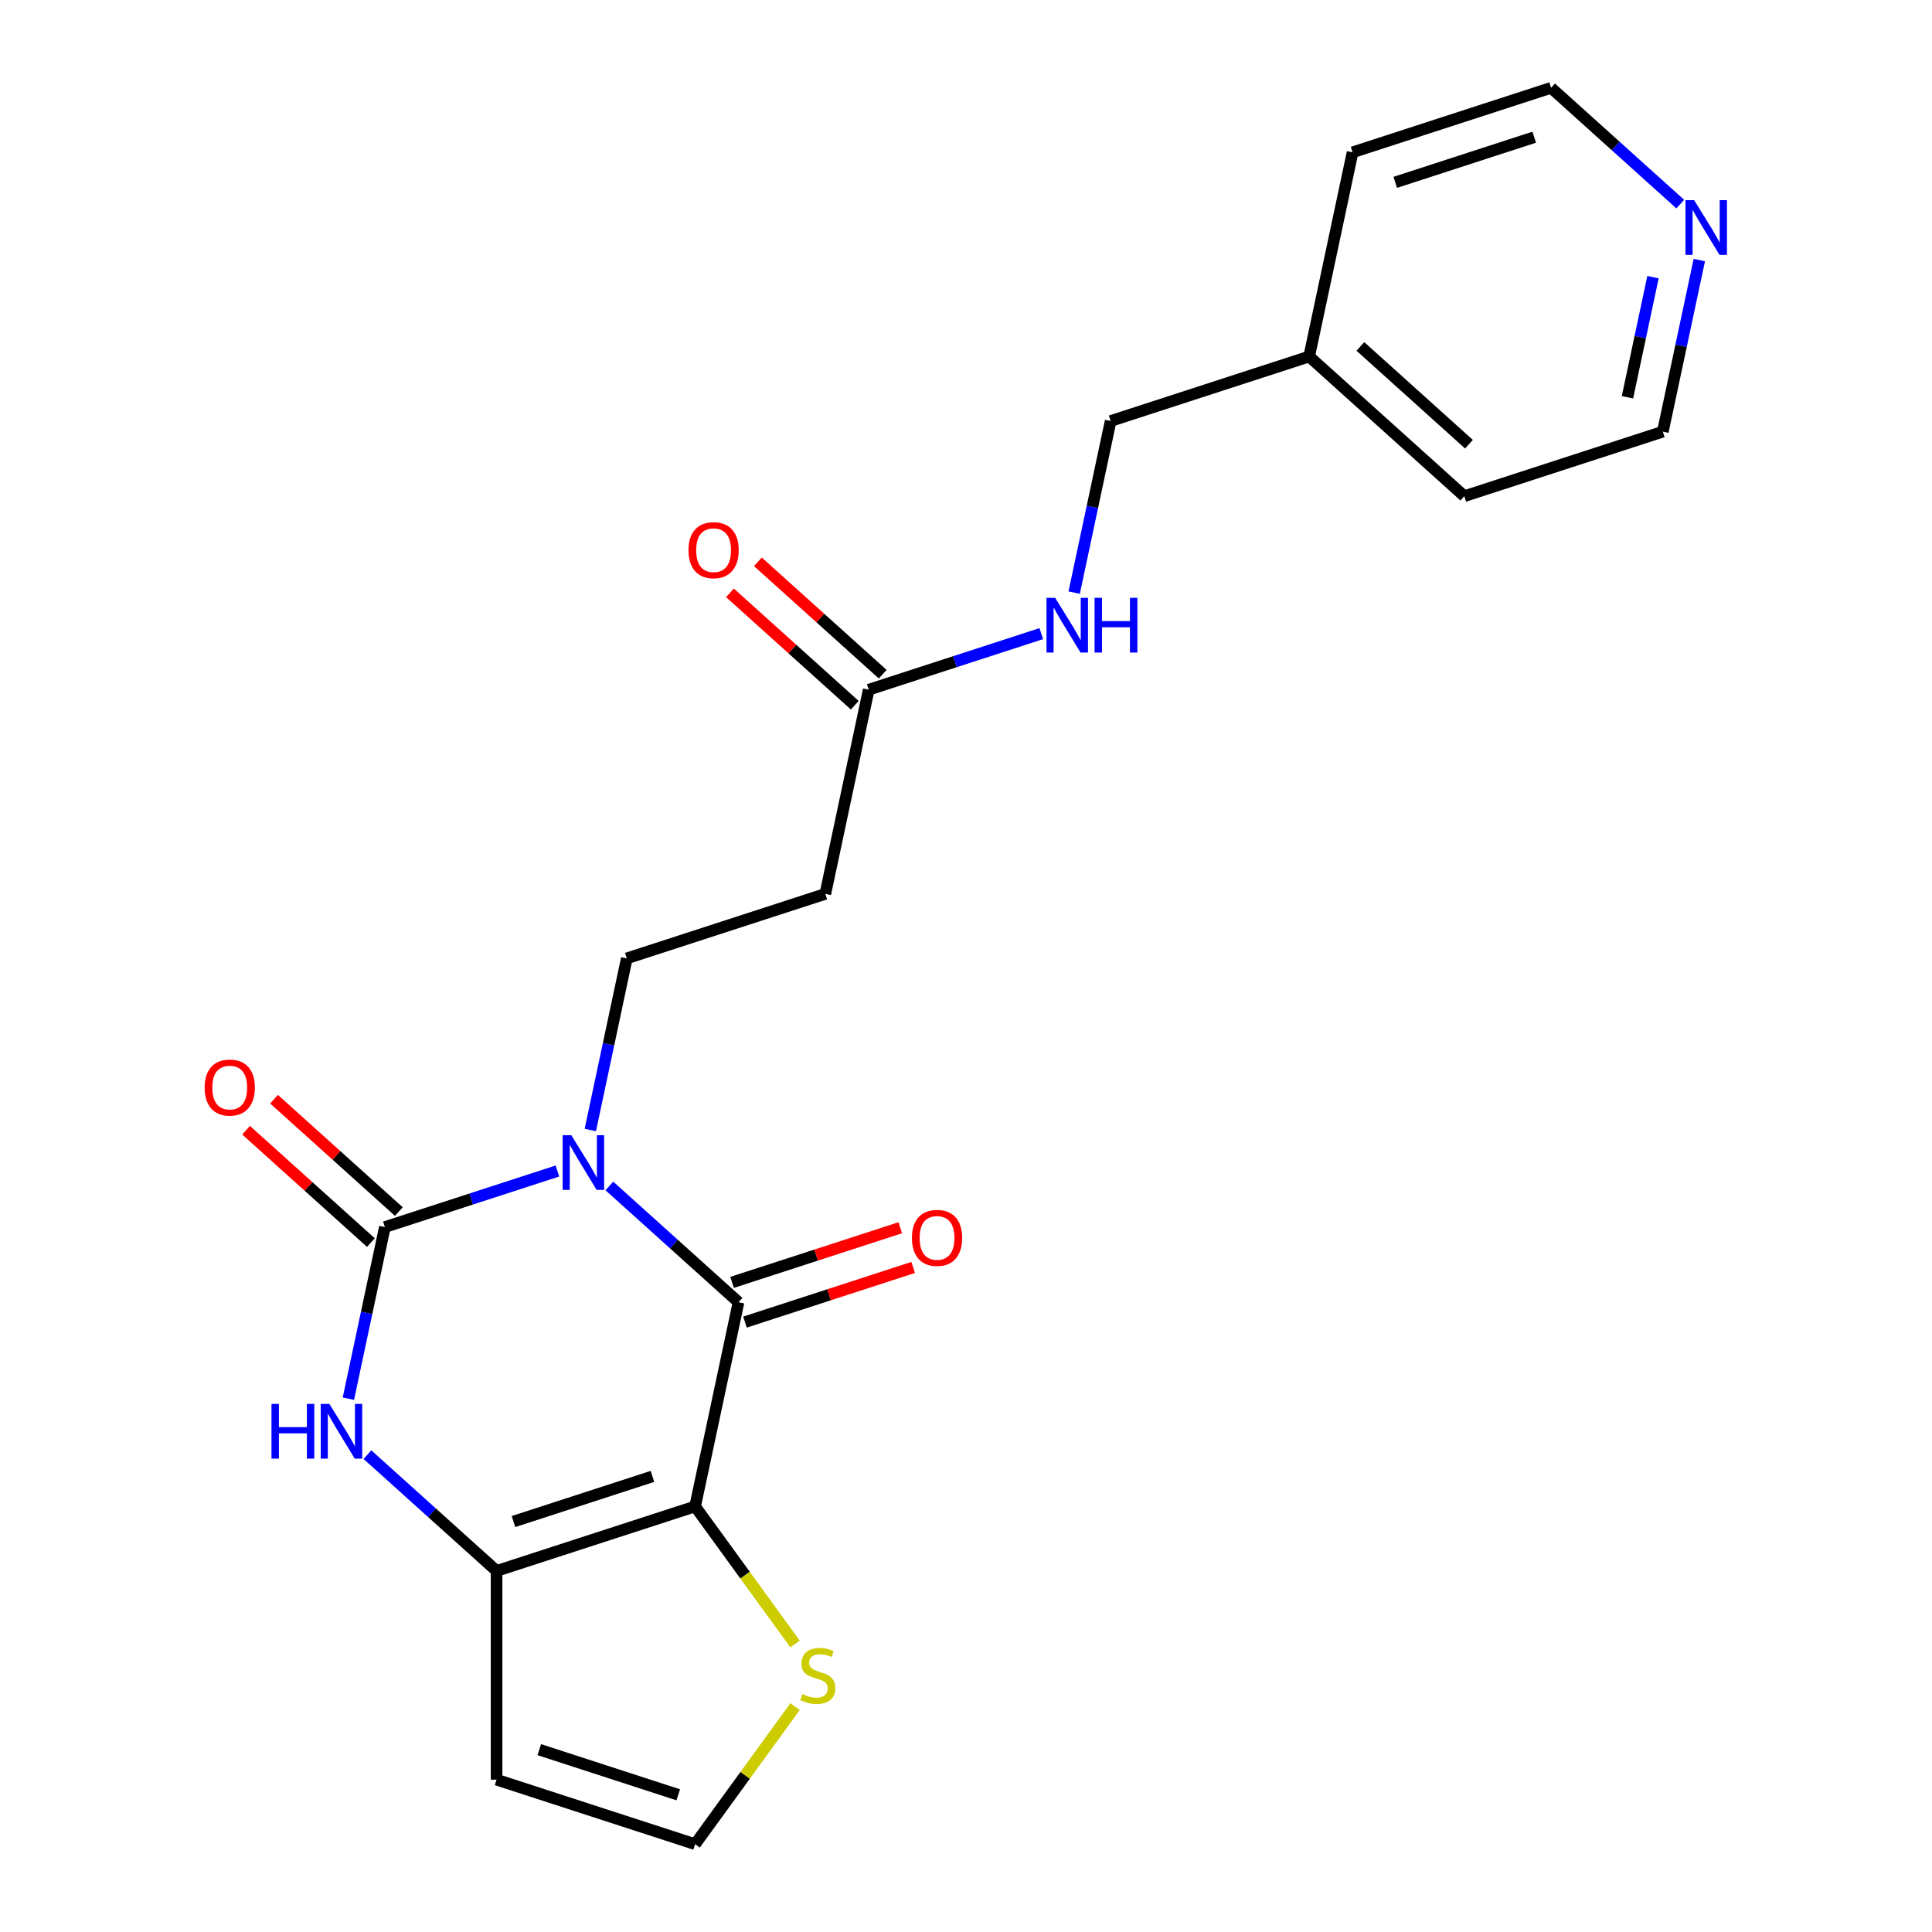<?xml version='1.0' encoding='iso-8859-1'?>
<svg version='1.1' baseProfile='full'
              xmlns='http://www.w3.org/2000/svg'
                      xmlns:rdkit='http://www.rdkit.org/xml'
                      xmlns:xlink='http://www.w3.org/1999/xlink'
                  xml:space='preserve'
width='1000px' height='1000px' viewBox='0 0 1000 1000'>
<!-- END OF HEADER -->
<rect style='opacity:1.0;fill:#FFFFFF;stroke:none' width='1000' height='1000' x='0' y='0'> </rect>
<path class='bond-1' d='M 315.405,613.846 L 348.831,643.943' style='fill:none;fill-rule:evenodd;stroke:#0000FF;stroke-width:6px;stroke-linecap:butt;stroke-linejoin:miter;stroke-opacity:1' />
<path class='bond-1' d='M 348.831,643.943 L 382.257,674.04' style='fill:none;fill-rule:evenodd;stroke:#000000;stroke-width:6px;stroke-linecap:butt;stroke-linejoin:miter;stroke-opacity:1' />
<path class='bond-2' d='M 288.522,606.111 L 243.864,620.621' style='fill:none;fill-rule:evenodd;stroke:#0000FF;stroke-width:6px;stroke-linecap:butt;stroke-linejoin:miter;stroke-opacity:1' />
<path class='bond-2' d='M 243.864,620.621 L 199.206,635.131' style='fill:none;fill-rule:evenodd;stroke:#000000;stroke-width:6px;stroke-linecap:butt;stroke-linejoin:miter;stroke-opacity:1' />
<path class='bond-5' d='M 305.547,584.882 L 314.987,540.471' style='fill:none;fill-rule:evenodd;stroke:#0000FF;stroke-width:6px;stroke-linecap:butt;stroke-linejoin:miter;stroke-opacity:1' />
<path class='bond-5' d='M 314.987,540.471 L 324.427,496.059' style='fill:none;fill-rule:evenodd;stroke:#000000;stroke-width:6px;stroke-linecap:butt;stroke-linejoin:miter;stroke-opacity:1' />
<path class='bond-0' d='M 359.793,779.724 L 382.257,674.04' style='fill:none;fill-rule:evenodd;stroke:#000000;stroke-width:6px;stroke-linecap:butt;stroke-linejoin:miter;stroke-opacity:1' />
<path class='bond-6' d='M 359.793,779.724 L 385.656,815.322' style='fill:none;fill-rule:evenodd;stroke:#000000;stroke-width:6px;stroke-linecap:butt;stroke-linejoin:miter;stroke-opacity:1' />
<path class='bond-6' d='M 385.656,815.322 L 411.519,850.92' style='fill:none;fill-rule:evenodd;stroke:#CCCC00;stroke-width:6px;stroke-linecap:butt;stroke-linejoin:miter;stroke-opacity:1' />
<path class='bond-22' d='M 359.793,779.724 L 257.036,813.112' style='fill:none;fill-rule:evenodd;stroke:#000000;stroke-width:6px;stroke-linecap:butt;stroke-linejoin:miter;stroke-opacity:1' />
<path class='bond-22' d='M 337.702,764.181 L 265.772,787.553' style='fill:none;fill-rule:evenodd;stroke:#000000;stroke-width:6px;stroke-linecap:butt;stroke-linejoin:miter;stroke-opacity:1' />
<path class='bond-12' d='M 385.596,684.316 L 429.124,670.173' style='fill:none;fill-rule:evenodd;stroke:#000000;stroke-width:6px;stroke-linecap:butt;stroke-linejoin:miter;stroke-opacity:1' />
<path class='bond-12' d='M 429.124,670.173 L 472.652,656.029' style='fill:none;fill-rule:evenodd;stroke:#FF0000;stroke-width:6px;stroke-linecap:butt;stroke-linejoin:miter;stroke-opacity:1' />
<path class='bond-12' d='M 378.918,663.764 L 422.446,649.621' style='fill:none;fill-rule:evenodd;stroke:#000000;stroke-width:6px;stroke-linecap:butt;stroke-linejoin:miter;stroke-opacity:1' />
<path class='bond-12' d='M 422.446,649.621 L 465.974,635.478' style='fill:none;fill-rule:evenodd;stroke:#FF0000;stroke-width:6px;stroke-linecap:butt;stroke-linejoin:miter;stroke-opacity:1' />
<path class='bond-4' d='M 199.206,635.131 L 189.766,679.543' style='fill:none;fill-rule:evenodd;stroke:#000000;stroke-width:6px;stroke-linecap:butt;stroke-linejoin:miter;stroke-opacity:1' />
<path class='bond-4' d='M 189.766,679.543 L 180.326,723.955' style='fill:none;fill-rule:evenodd;stroke:#0000FF;stroke-width:6px;stroke-linecap:butt;stroke-linejoin:miter;stroke-opacity:1' />
<path class='bond-11' d='M 206.436,627.102 L 174.14,598.022' style='fill:none;fill-rule:evenodd;stroke:#000000;stroke-width:6px;stroke-linecap:butt;stroke-linejoin:miter;stroke-opacity:1' />
<path class='bond-11' d='M 174.14,598.022 L 141.844,568.943' style='fill:none;fill-rule:evenodd;stroke:#FF0000;stroke-width:6px;stroke-linecap:butt;stroke-linejoin:miter;stroke-opacity:1' />
<path class='bond-11' d='M 191.977,643.161 L 159.68,614.081' style='fill:none;fill-rule:evenodd;stroke:#000000;stroke-width:6px;stroke-linecap:butt;stroke-linejoin:miter;stroke-opacity:1' />
<path class='bond-11' d='M 159.68,614.081 L 127.384,585.002' style='fill:none;fill-rule:evenodd;stroke:#FF0000;stroke-width:6px;stroke-linecap:butt;stroke-linejoin:miter;stroke-opacity:1' />
<path class='bond-3' d='M 257.036,813.112 L 223.61,783.015' style='fill:none;fill-rule:evenodd;stroke:#000000;stroke-width:6px;stroke-linecap:butt;stroke-linejoin:miter;stroke-opacity:1' />
<path class='bond-3' d='M 223.61,783.015 L 190.183,752.918' style='fill:none;fill-rule:evenodd;stroke:#0000FF;stroke-width:6px;stroke-linecap:butt;stroke-linejoin:miter;stroke-opacity:1' />
<path class='bond-7' d='M 257.036,813.112 L 257.036,921.158' style='fill:none;fill-rule:evenodd;stroke:#000000;stroke-width:6px;stroke-linecap:butt;stroke-linejoin:miter;stroke-opacity:1' />
<path class='bond-8' d='M 324.427,496.059 L 427.185,462.671' style='fill:none;fill-rule:evenodd;stroke:#000000;stroke-width:6px;stroke-linecap:butt;stroke-linejoin:miter;stroke-opacity:1' />
<path class='bond-10' d='M 411.519,883.35 L 385.656,918.948' style='fill:none;fill-rule:evenodd;stroke:#CCCC00;stroke-width:6px;stroke-linecap:butt;stroke-linejoin:miter;stroke-opacity:1' />
<path class='bond-10' d='M 385.656,918.948 L 359.793,954.545' style='fill:none;fill-rule:evenodd;stroke:#000000;stroke-width:6px;stroke-linecap:butt;stroke-linejoin:miter;stroke-opacity:1' />
<path class='bond-23' d='M 257.036,921.158 L 359.793,954.545' style='fill:none;fill-rule:evenodd;stroke:#000000;stroke-width:6px;stroke-linecap:butt;stroke-linejoin:miter;stroke-opacity:1' />
<path class='bond-23' d='M 279.127,905.614 L 351.057,928.986' style='fill:none;fill-rule:evenodd;stroke:#000000;stroke-width:6px;stroke-linecap:butt;stroke-linejoin:miter;stroke-opacity:1' />
<path class='bond-9' d='M 427.185,462.671 L 449.649,356.987' style='fill:none;fill-rule:evenodd;stroke:#000000;stroke-width:6px;stroke-linecap:butt;stroke-linejoin:miter;stroke-opacity:1' />
<path class='bond-13' d='M 449.649,356.987 L 494.307,342.477' style='fill:none;fill-rule:evenodd;stroke:#000000;stroke-width:6px;stroke-linecap:butt;stroke-linejoin:miter;stroke-opacity:1' />
<path class='bond-13' d='M 494.307,342.477 L 538.965,327.966' style='fill:none;fill-rule:evenodd;stroke:#0000FF;stroke-width:6px;stroke-linecap:butt;stroke-linejoin:miter;stroke-opacity:1' />
<path class='bond-15' d='M 456.878,348.958 L 424.582,319.878' style='fill:none;fill-rule:evenodd;stroke:#000000;stroke-width:6px;stroke-linecap:butt;stroke-linejoin:miter;stroke-opacity:1' />
<path class='bond-15' d='M 424.582,319.878 L 392.286,290.798' style='fill:none;fill-rule:evenodd;stroke:#FF0000;stroke-width:6px;stroke-linecap:butt;stroke-linejoin:miter;stroke-opacity:1' />
<path class='bond-15' d='M 442.419,365.016 L 410.123,335.937' style='fill:none;fill-rule:evenodd;stroke:#000000;stroke-width:6px;stroke-linecap:butt;stroke-linejoin:miter;stroke-opacity:1' />
<path class='bond-15' d='M 410.123,335.937 L 377.827,306.857' style='fill:none;fill-rule:evenodd;stroke:#FF0000;stroke-width:6px;stroke-linecap:butt;stroke-linejoin:miter;stroke-opacity:1' />
<path class='bond-16' d='M 555.99,306.738 L 565.43,262.326' style='fill:none;fill-rule:evenodd;stroke:#0000FF;stroke-width:6px;stroke-linecap:butt;stroke-linejoin:miter;stroke-opacity:1' />
<path class='bond-16' d='M 565.43,262.326 L 574.87,217.915' style='fill:none;fill-rule:evenodd;stroke:#000000;stroke-width:6px;stroke-linecap:butt;stroke-linejoin:miter;stroke-opacity:1' />
<path class='bond-14' d='M 879.558,134.612 L 870.118,179.024' style='fill:none;fill-rule:evenodd;stroke:#0000FF;stroke-width:6px;stroke-linecap:butt;stroke-linejoin:miter;stroke-opacity:1' />
<path class='bond-14' d='M 870.118,179.024 L 860.678,223.435' style='fill:none;fill-rule:evenodd;stroke:#000000;stroke-width:6px;stroke-linecap:butt;stroke-linejoin:miter;stroke-opacity:1' />
<path class='bond-14' d='M 855.589,143.443 L 848.981,174.531' style='fill:none;fill-rule:evenodd;stroke:#0000FF;stroke-width:6px;stroke-linecap:butt;stroke-linejoin:miter;stroke-opacity:1' />
<path class='bond-14' d='M 848.981,174.531 L 842.373,205.619' style='fill:none;fill-rule:evenodd;stroke:#000000;stroke-width:6px;stroke-linecap:butt;stroke-linejoin:miter;stroke-opacity:1' />
<path class='bond-24' d='M 869.701,105.649 L 836.274,75.552' style='fill:none;fill-rule:evenodd;stroke:#0000FF;stroke-width:6px;stroke-linecap:butt;stroke-linejoin:miter;stroke-opacity:1' />
<path class='bond-24' d='M 836.274,75.552 L 802.848,45.455' style='fill:none;fill-rule:evenodd;stroke:#000000;stroke-width:6px;stroke-linecap:butt;stroke-linejoin:miter;stroke-opacity:1' />
<path class='bond-17' d='M 574.87,217.915 L 677.627,184.527' style='fill:none;fill-rule:evenodd;stroke:#000000;stroke-width:6px;stroke-linecap:butt;stroke-linejoin:miter;stroke-opacity:1' />
<path class='bond-20' d='M 677.627,184.527 L 700.091,78.842' style='fill:none;fill-rule:evenodd;stroke:#000000;stroke-width:6px;stroke-linecap:butt;stroke-linejoin:miter;stroke-opacity:1' />
<path class='bond-21' d='M 677.627,184.527 L 757.921,256.823' style='fill:none;fill-rule:evenodd;stroke:#000000;stroke-width:6px;stroke-linecap:butt;stroke-linejoin:miter;stroke-opacity:1' />
<path class='bond-21' d='M 704.13,179.313 L 760.336,229.92' style='fill:none;fill-rule:evenodd;stroke:#000000;stroke-width:6px;stroke-linecap:butt;stroke-linejoin:miter;stroke-opacity:1' />
<path class='bond-18' d='M 802.848,45.455 L 700.091,78.842' style='fill:none;fill-rule:evenodd;stroke:#000000;stroke-width:6px;stroke-linecap:butt;stroke-linejoin:miter;stroke-opacity:1' />
<path class='bond-18' d='M 794.112,71.014 L 722.182,94.386' style='fill:none;fill-rule:evenodd;stroke:#000000;stroke-width:6px;stroke-linecap:butt;stroke-linejoin:miter;stroke-opacity:1' />
<path class='bond-19' d='M 860.678,223.435 L 757.921,256.823' style='fill:none;fill-rule:evenodd;stroke:#000000;stroke-width:6px;stroke-linecap:butt;stroke-linejoin:miter;stroke-opacity:1' />
<path  class='atom-0' d='M 295.704 587.583
L 304.984 602.583
Q 305.904 604.063, 307.384 606.743
Q 308.864 609.423, 308.944 609.583
L 308.944 587.583
L 312.704 587.583
L 312.704 615.903
L 308.824 615.903
L 298.864 599.503
Q 297.704 597.583, 296.464 595.383
Q 295.264 593.183, 294.904 592.503
L 294.904 615.903
L 291.224 615.903
L 291.224 587.583
L 295.704 587.583
' fill='#0000FF'/>
<path  class='atom-5' d='M 140.522 726.656
L 144.362 726.656
L 144.362 738.696
L 158.842 738.696
L 158.842 726.656
L 162.682 726.656
L 162.682 754.976
L 158.842 754.976
L 158.842 741.896
L 144.362 741.896
L 144.362 754.976
L 140.522 754.976
L 140.522 726.656
' fill='#0000FF'/>
<path  class='atom-5' d='M 170.482 726.656
L 179.762 741.656
Q 180.682 743.136, 182.162 745.816
Q 183.642 748.496, 183.722 748.656
L 183.722 726.656
L 187.482 726.656
L 187.482 754.976
L 183.602 754.976
L 173.642 738.576
Q 172.482 736.656, 171.242 734.456
Q 170.042 732.256, 169.682 731.576
L 169.682 754.976
L 166.002 754.976
L 166.002 726.656
L 170.482 726.656
' fill='#0000FF'/>
<path  class='atom-7' d='M 415.301 876.855
Q 415.621 876.975, 416.941 877.535
Q 418.261 878.095, 419.701 878.455
Q 421.181 878.775, 422.621 878.775
Q 425.301 878.775, 426.861 877.495
Q 428.421 876.175, 428.421 873.895
Q 428.421 872.335, 427.621 871.375
Q 426.861 870.415, 425.661 869.895
Q 424.461 869.375, 422.461 868.775
Q 419.941 868.015, 418.421 867.295
Q 416.941 866.575, 415.861 865.055
Q 414.821 863.535, 414.821 860.975
Q 414.821 857.415, 417.221 855.215
Q 419.661 853.015, 424.461 853.015
Q 427.741 853.015, 431.461 854.575
L 430.541 857.655
Q 427.141 856.255, 424.581 856.255
Q 421.821 856.255, 420.301 857.415
Q 418.781 858.535, 418.821 860.495
Q 418.821 862.015, 419.581 862.935
Q 420.381 863.855, 421.501 864.375
Q 422.661 864.895, 424.581 865.495
Q 427.141 866.295, 428.661 867.095
Q 430.181 867.895, 431.261 869.535
Q 432.381 871.135, 432.381 873.895
Q 432.381 877.815, 429.741 879.935
Q 427.141 882.015, 422.781 882.015
Q 420.261 882.015, 418.341 881.455
Q 416.461 880.935, 414.221 880.015
L 415.301 876.855
' fill='#CCCC00'/>
<path  class='atom-12' d='M 105.913 562.915
Q 105.913 556.115, 109.273 552.315
Q 112.633 548.515, 118.913 548.515
Q 125.193 548.515, 128.553 552.315
Q 131.913 556.115, 131.913 562.915
Q 131.913 569.795, 128.513 573.715
Q 125.113 577.595, 118.913 577.595
Q 112.673 577.595, 109.273 573.715
Q 105.913 569.835, 105.913 562.915
M 118.913 574.395
Q 123.233 574.395, 125.553 571.515
Q 127.913 568.595, 127.913 562.915
Q 127.913 557.355, 125.553 554.555
Q 123.233 551.715, 118.913 551.715
Q 114.593 551.715, 112.233 554.515
Q 109.913 557.315, 109.913 562.915
Q 109.913 568.635, 112.233 571.515
Q 114.593 574.395, 118.913 574.395
' fill='#FF0000'/>
<path  class='atom-13' d='M 472.014 640.732
Q 472.014 633.932, 475.374 630.132
Q 478.734 626.332, 485.014 626.332
Q 491.294 626.332, 494.654 630.132
Q 498.014 633.932, 498.014 640.732
Q 498.014 647.612, 494.614 651.532
Q 491.214 655.412, 485.014 655.412
Q 478.774 655.412, 475.374 651.532
Q 472.014 647.652, 472.014 640.732
M 485.014 652.212
Q 489.334 652.212, 491.654 649.332
Q 494.014 646.412, 494.014 640.732
Q 494.014 635.172, 491.654 632.372
Q 489.334 629.532, 485.014 629.532
Q 480.694 629.532, 478.334 632.332
Q 476.014 635.132, 476.014 640.732
Q 476.014 646.452, 478.334 649.332
Q 480.694 652.212, 485.014 652.212
' fill='#FF0000'/>
<path  class='atom-14' d='M 546.146 309.439
L 555.426 324.439
Q 556.346 325.919, 557.826 328.599
Q 559.306 331.279, 559.386 331.439
L 559.386 309.439
L 563.146 309.439
L 563.146 337.759
L 559.266 337.759
L 549.306 321.359
Q 548.146 319.439, 546.906 317.239
Q 545.706 315.039, 545.346 314.359
L 545.346 337.759
L 541.666 337.759
L 541.666 309.439
L 546.146 309.439
' fill='#0000FF'/>
<path  class='atom-14' d='M 566.546 309.439
L 570.386 309.439
L 570.386 321.479
L 584.866 321.479
L 584.866 309.439
L 588.706 309.439
L 588.706 337.759
L 584.866 337.759
L 584.866 324.679
L 570.386 324.679
L 570.386 337.759
L 566.546 337.759
L 566.546 309.439
' fill='#0000FF'/>
<path  class='atom-15' d='M 876.882 103.591
L 886.162 118.591
Q 887.082 120.071, 888.562 122.751
Q 890.042 125.431, 890.122 125.591
L 890.122 103.591
L 893.882 103.591
L 893.882 131.911
L 890.002 131.911
L 880.042 115.511
Q 878.882 113.591, 877.642 111.391
Q 876.442 109.191, 876.082 108.511
L 876.082 131.911
L 872.402 131.911
L 872.402 103.591
L 876.882 103.591
' fill='#0000FF'/>
<path  class='atom-16' d='M 356.355 284.77
Q 356.355 277.97, 359.715 274.17
Q 363.075 270.37, 369.355 270.37
Q 375.635 270.37, 378.995 274.17
Q 382.355 277.97, 382.355 284.77
Q 382.355 291.65, 378.955 295.57
Q 375.555 299.45, 369.355 299.45
Q 363.115 299.45, 359.715 295.57
Q 356.355 291.69, 356.355 284.77
M 369.355 296.25
Q 373.675 296.25, 375.995 293.37
Q 378.355 290.45, 378.355 284.77
Q 378.355 279.21, 375.995 276.41
Q 373.675 273.57, 369.355 273.57
Q 365.035 273.57, 362.675 276.37
Q 360.355 279.17, 360.355 284.77
Q 360.355 290.49, 362.675 293.37
Q 365.035 296.25, 369.355 296.25
' fill='#FF0000'/>
</svg>
